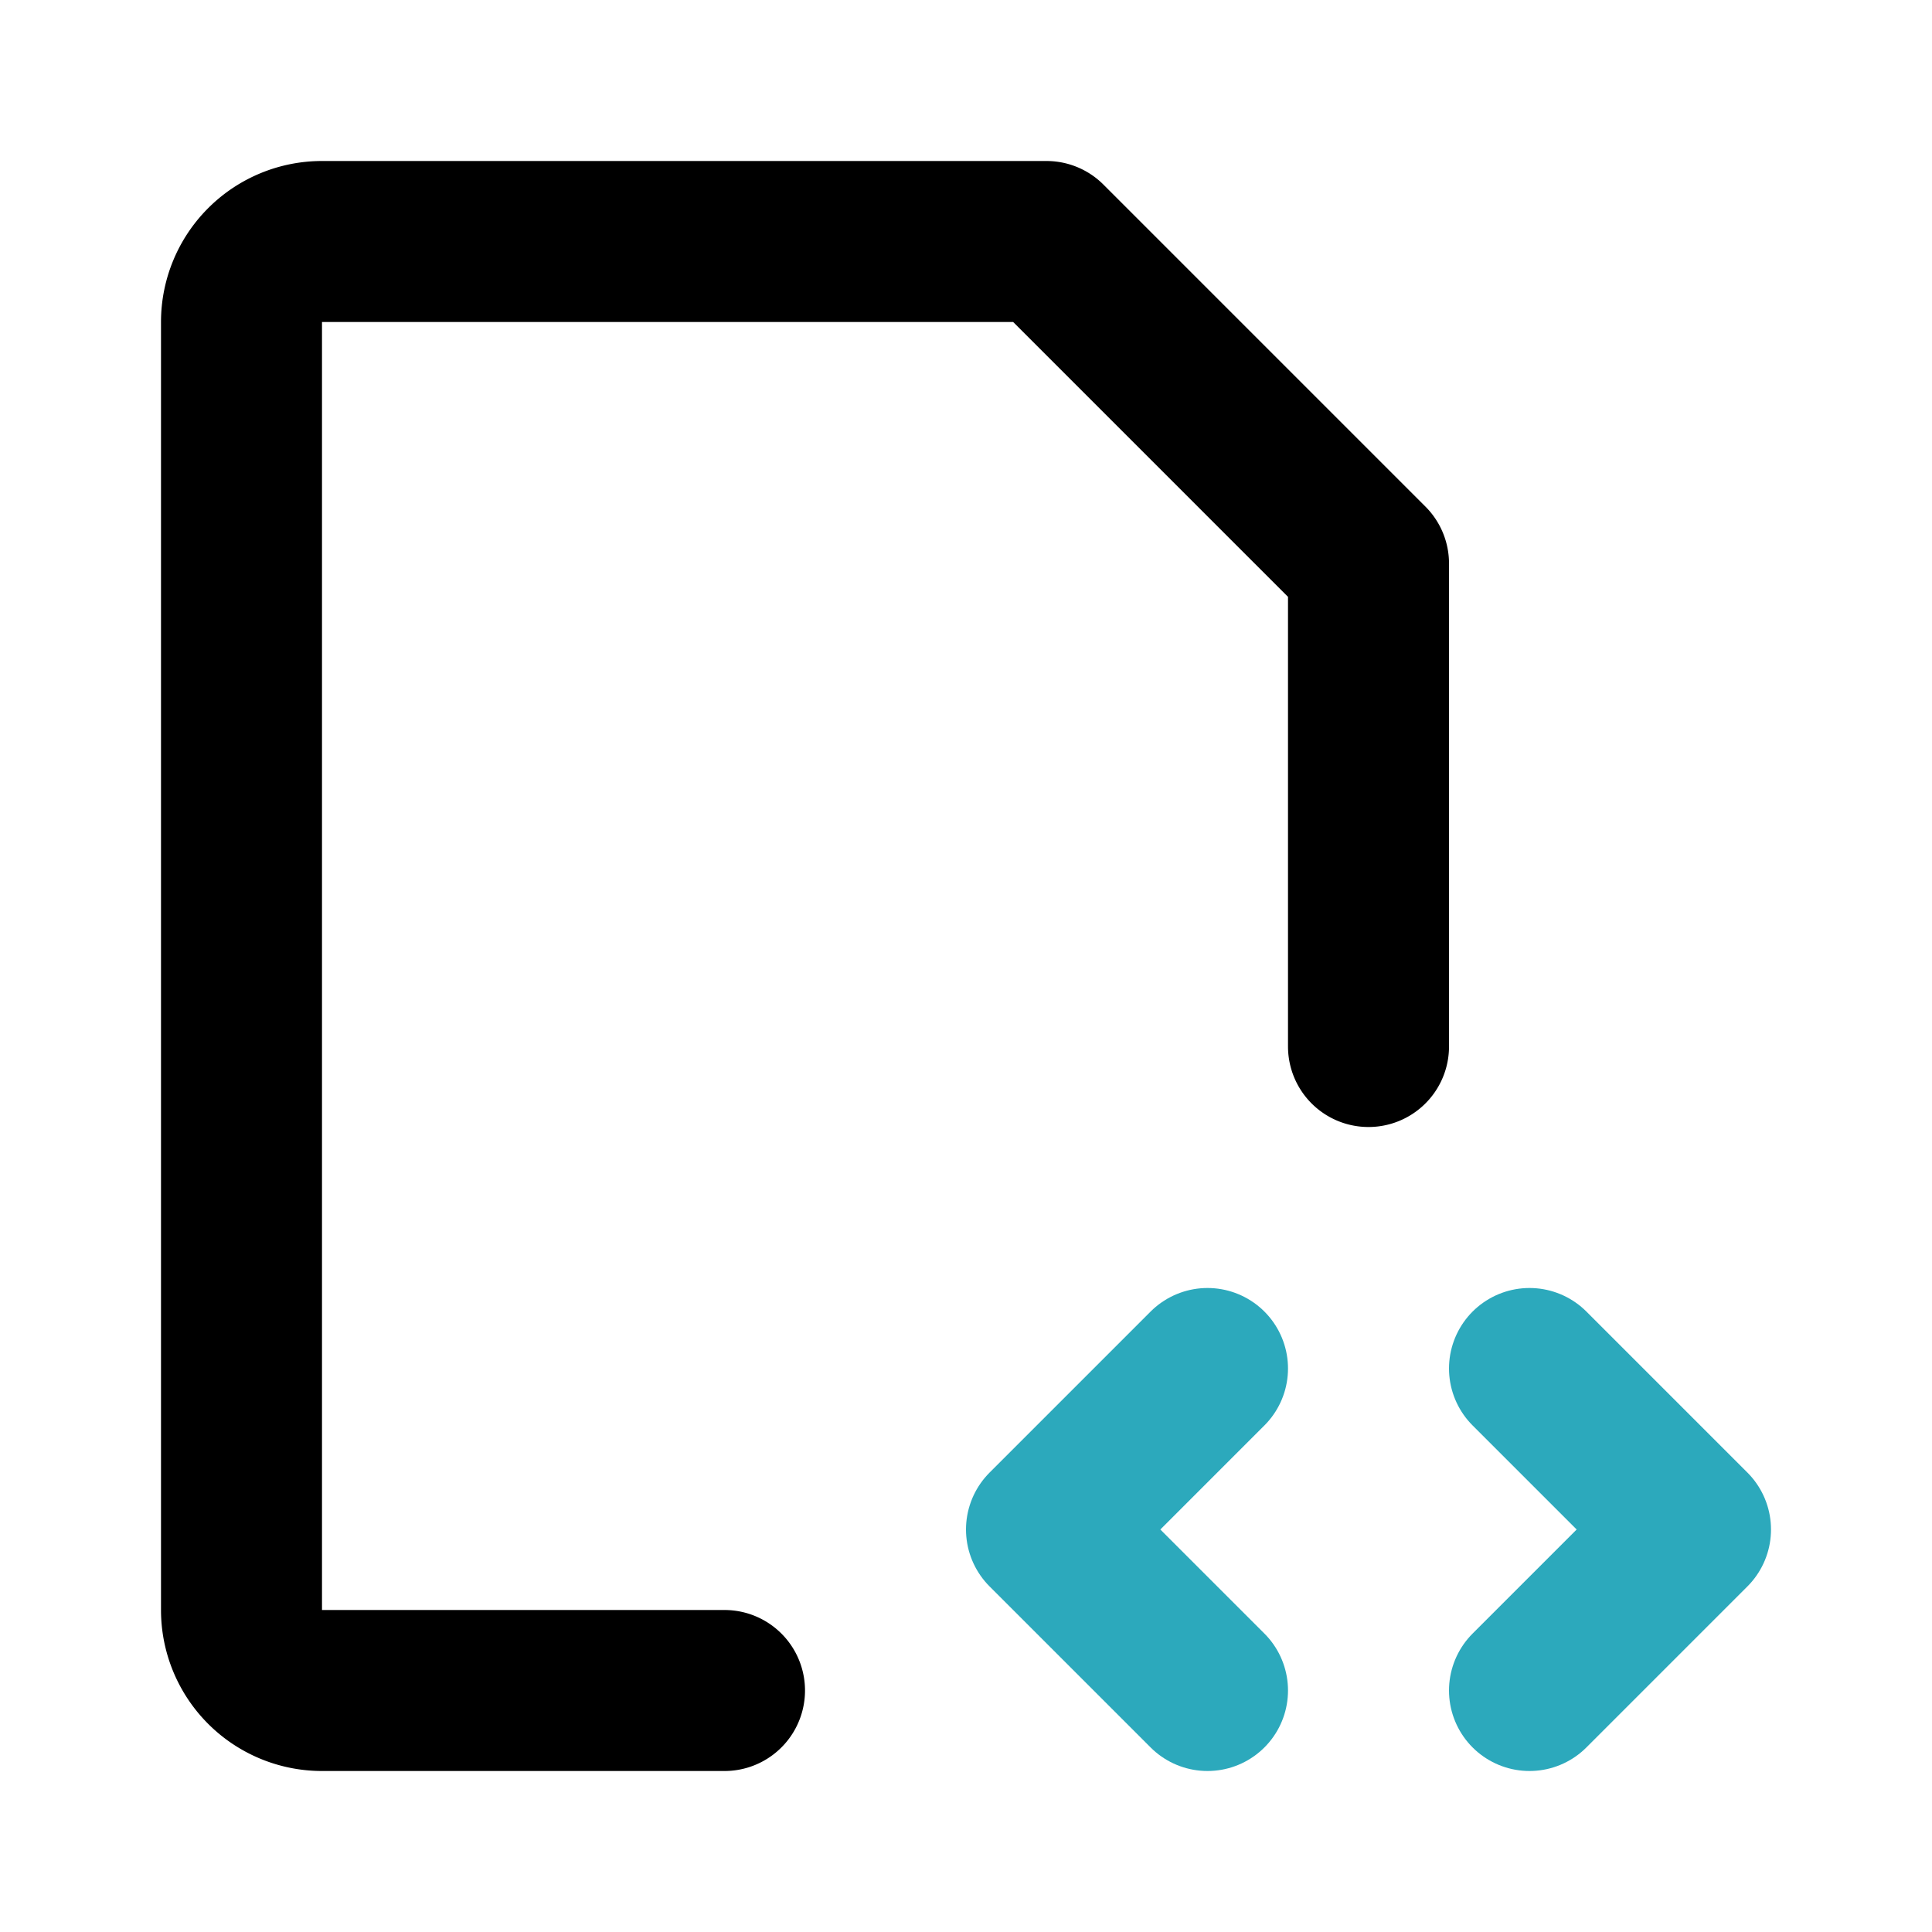 <?xml version="1.0" encoding="utf-8"?><!-- Uploaded to: SVG Repo, www.svgrepo.com, Generator: SVG Repo Mixer Tools -->
<svg fill="#000000" width="800px" height="800px" viewBox="0 0 24 24" id="file-code-2" data-name="Line Color" xmlns="http://www.w3.org/2000/svg" class="icon line-color"><polyline id="secondary" points="19 21 21 19 19 17" style="fill: none; stroke: rgb(44, 169, 188); stroke-linecap: round; stroke-linejoin: round; stroke-width: 2;"></polyline><polyline id="secondary-2" data-name="secondary" points="15 17 13 19 15 21" style="fill: none; stroke: rgb(44, 169, 188); stroke-linecap: round; stroke-linejoin: round; stroke-width: 2;"></polyline><path id="primary" d="M9,21H4a1,1,0,0,1-1-1V4A1,1,0,0,1,4,3h9l4,4v6" style="fill: none; stroke: rgb(0, 0, 0); stroke-linecap: round; stroke-linejoin: round; stroke-width: 2;"></path></svg>
